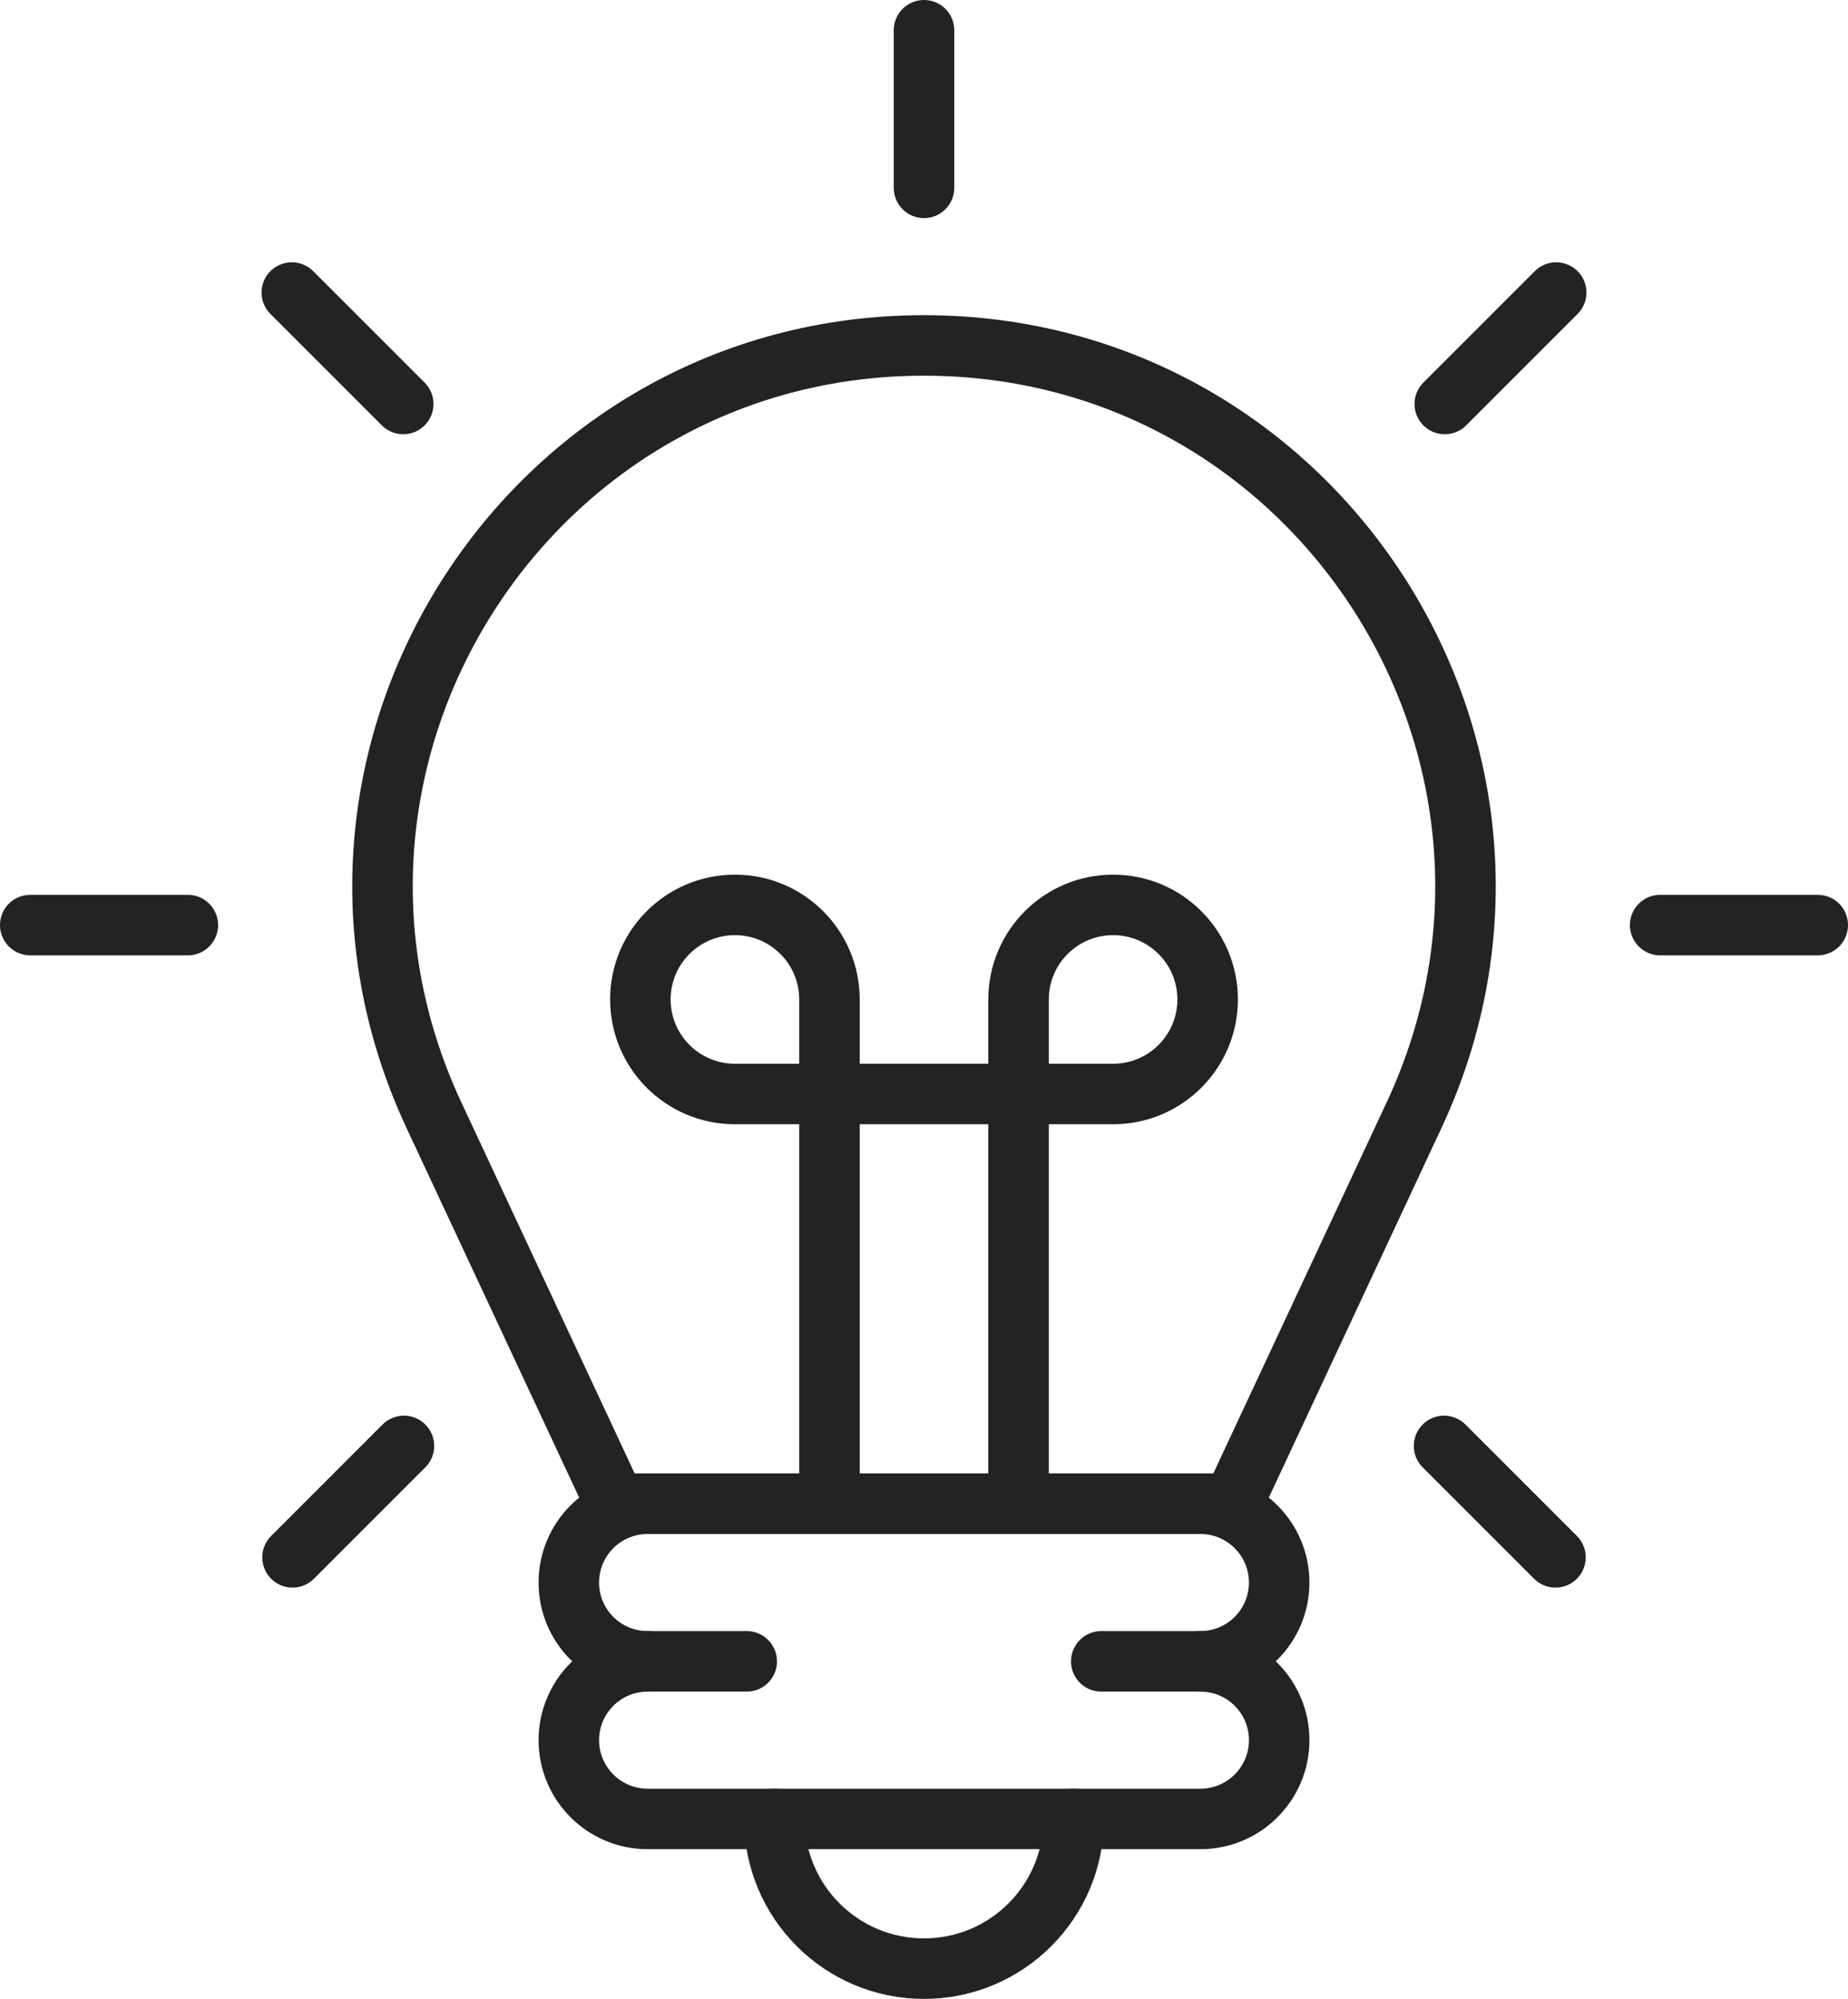 <?xml version="1.0" encoding="UTF-8"?>
<svg id="_レイヤー_2" data-name="レイヤー 2" xmlns="http://www.w3.org/2000/svg" width="366.488" height="396.375" viewBox="0 0 366.488 396.375">
  <defs>
    <style>
      .cls-1 {
        fill: none;
        stroke: #232323;
        stroke-linecap: round;
        stroke-linejoin: round;
        stroke-width: 12px;
      }
    </style>
  </defs>
  <g id="Layer_1" data-name="Layer 1">
    <g id="light_bulb" data-name="light bulb">
      <g id="g_15" data-name="g 15">
        <g id="g_16" data-name="g 16">
          <g id="g_17" data-name="g 17">
            <g id="g_18" data-name="g 18">
              <path id="path_12" data-name="path 12" class="cls-1" d="m244.435,298.187h-122.384l-35.986-77.03c-33.223-71.114,18.685-152.658,97.177-152.658h.001c78.492,0,130.401,81.544,97.178,152.658l-35.986,77.03Z"/>
            </g>
            <g id="g_19" data-name="g 19">
              <path id="path_13" data-name="path 13" class="cls-1" d="m148.087,329.437h-19.657c-8.629,0-15.625-6.995-15.625-15.625s6.996-15.625,15.625-15.625h109.626c8.629,0,15.625,6.995,15.625,15.625s-6.996,15.625-15.625,15.625h-19.657"/>
            </g>
            <g id="g_20" data-name="g 20">
              <path id="path_14" data-name="path 14" class="cls-1" d="m238.059,329.437c8.63,0,15.625,6.995,15.625,15.625s-6.995,15.625-15.625,15.625h-109.625c-8.63,0-15.626-6.995-15.626-15.625s6.996-15.625,15.626-15.625"/>
            </g>
            <g id="g_21" data-name="g 21">
              <path id="path_15" data-name="path 15" class="cls-1" d="m212.933,360.687c0,16.396-13.291,29.688-29.687,29.688s-29.688-13.292-29.688-29.688"/>
            </g>
            <g id="g_22" data-name="g 22">
              <path id="path_16" data-name="path 16" class="cls-1" d="m183.246,6v31.249"/>
            </g>
            <g id="g_23" data-name="g 23">
              <path id="path_17" data-name="path 17" class="cls-1" d="m57.871,58.012l22.097,22.097"/>
            </g>
            <g id="g_24" data-name="g 24">
              <path id="path_18" data-name="path 18" class="cls-1" d="m6,183.441h31.25"/>
            </g>
            <g id="g_25" data-name="g 25">
              <path id="path_19" data-name="path 19" class="cls-1" d="m58.012,308.816l22.096-22.097"/>
            </g>
            <g id="g_26" data-name="g 26">
              <path id="path_20" data-name="path 20" class="cls-1" d="m308.616,58.012l-22.097,22.097"/>
            </g>
            <g id="g_27" data-name="g 27">
              <path id="path_21" data-name="path 21" class="cls-1" d="m360.488,183.441h-31.25"/>
            </g>
            <g id="g_28" data-name="g 28">
              <path id="path_22" data-name="path 22" class="cls-1" d="m308.476,308.816l-22.097-22.097"/>
            </g>
            <g id="g_29" data-name="g 29">
              <path id="path_23" data-name="path 23" class="cls-1" d="m220.746,216.937h-18.75v-18.75c0-10.355,8.395-18.75,18.75-18.75s18.75,8.395,18.75,18.75-8.395,18.75-18.75,18.75Z"/>
            </g>
            <g id="g_30" data-name="g 30">
              <path id="path_24" data-name="path 24" class="cls-1" d="m145.746,216.937h18.75v-18.75c0-10.355-8.395-18.75-18.75-18.75s-18.75,8.395-18.75,18.75,8.395,18.75,18.75,18.75Z"/>
            </g>
            <g id="g_31" data-name="g 31">
              <path id="path_25" data-name="path 25" class="cls-1" d="m201.996,216.936v80.829"/>
            </g>
            <g id="g_32" data-name="g 32">
              <path id="path_26" data-name="path 26" class="cls-1" d="m164.496,216.937v81.25"/>
            </g>
            <g id="g_33" data-name="g 33">
              <path id="path_27" data-name="path 27" class="cls-1" d="m164.496,216.937h37.5"/>
            </g>
          </g>
        </g>
      </g>
    </g>
  </g>
</svg>